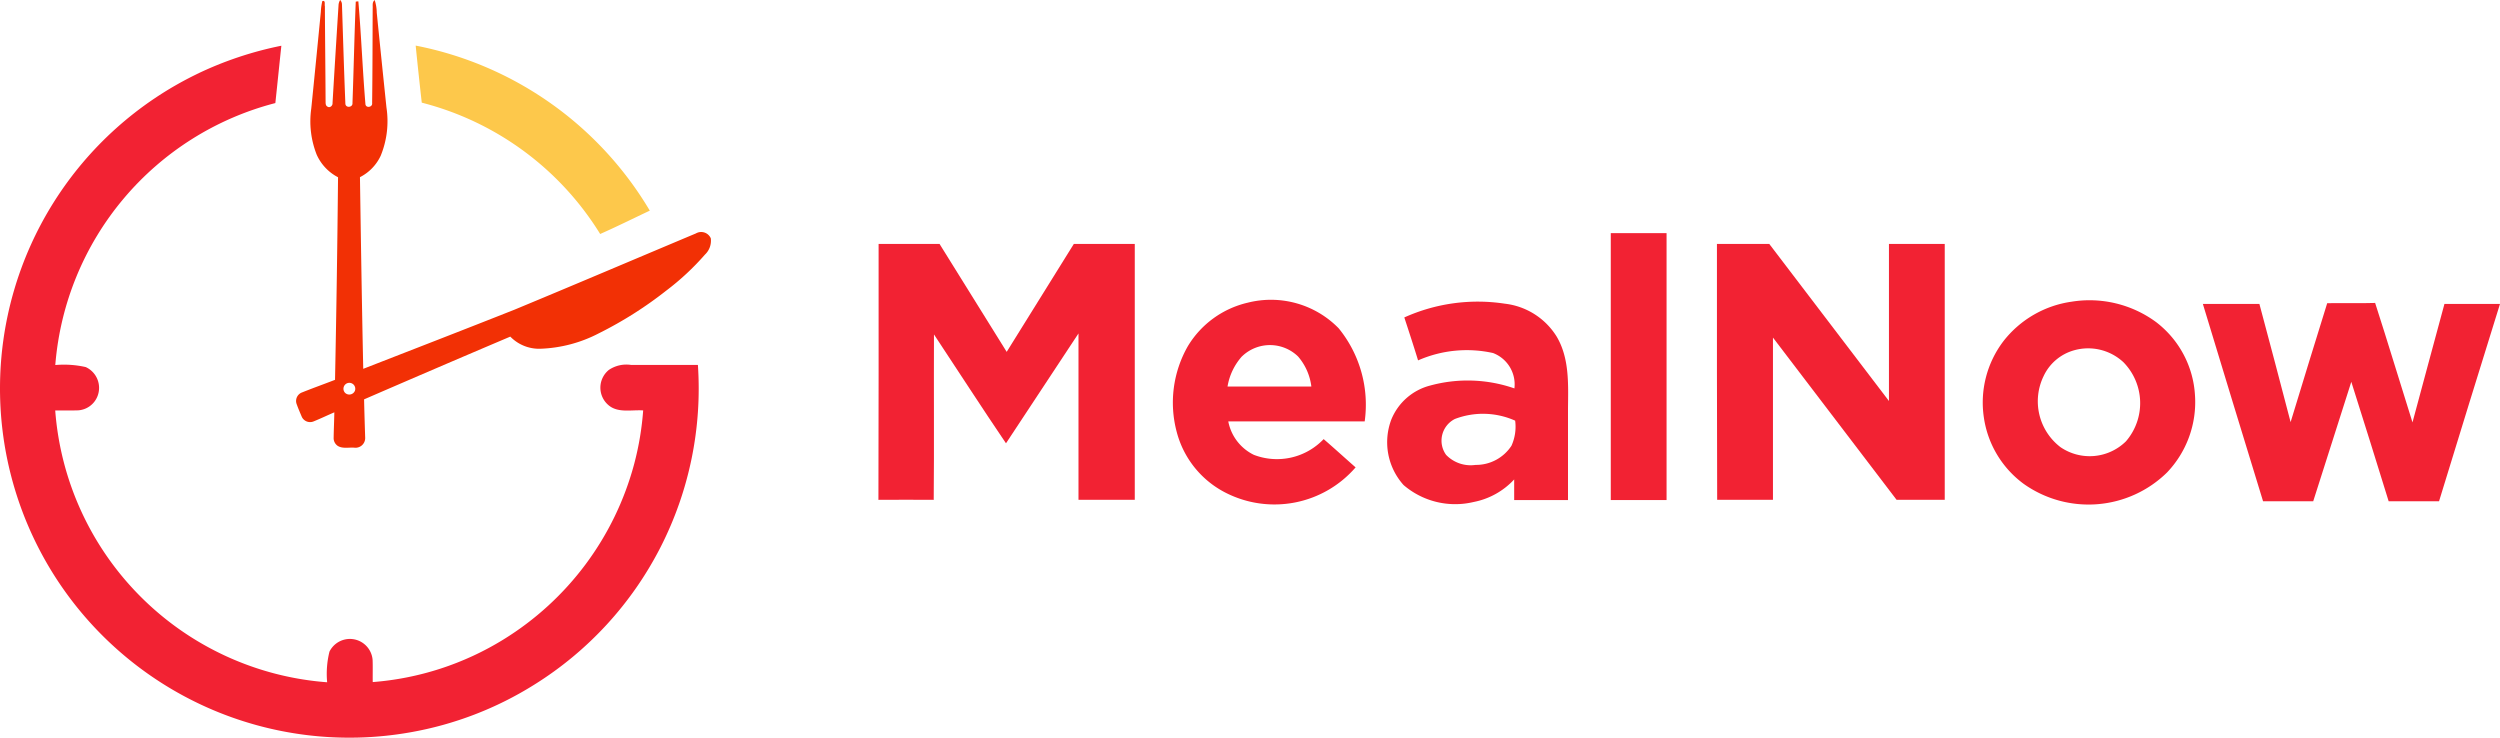 <svg id="Group_18" data-name="Group 18" xmlns="http://www.w3.org/2000/svg" width="171.312" height="50.548" viewBox="0 0 171.312 50.548">
  <g id="Group_13" data-name="Group 13" transform="translate(60.189 15.976)">
    <path id="Path_3" data-name="Path 3" d="M589.5,877.4h3.823v18.29H589.5Z" transform="translate(-539.311 -877.4)" fill="#f22233"/>
    <path id="Path_4" data-name="Path 4" d="M291.517,881.8h4.177c1.533,2.459,3.065,4.935,4.6,7.394,1.533-2.459,3.065-4.935,4.6-7.394h4.177v17.532h-3.857v-11.4q-2.476,3.764-4.968,7.528c-1.667-2.459-3.284-4.968-4.935-7.461-.017,3.773.017,7.562-.017,11.335-1.263-.017-2.526,0-3.789,0Q291.525,890.566,291.517,881.8Z" transform="translate(-291.5 -881.059)" fill="#f22233"/>
    <path id="Path_5" data-name="Path 5" d="M632.7,881.8h3.587c2.728,3.587,5.474,7.175,8.2,10.762V881.8h3.823v17.532h-3.3c-2.829-3.705-5.642-7.41-8.471-11.116v11.116h-3.823Q632.692,890.566,632.7,881.8Z" transform="translate(-575.236 -881.059)" fill="#f22233"/>
    <g id="Group_2" data-name="Group 2" transform="translate(20.19 4.592)">
      <path id="Path_6" data-name="Path 6" d="M416.5,904.838a6.488,6.488,0,0,1,6.232,1.752,8.288,8.288,0,0,1,1.785,6.383h-9.347a3.217,3.217,0,0,0,1.752,2.291,4.415,4.415,0,0,0,4.783-1.078c.741.64,1.465,1.3,2.189,1.937a7.356,7.356,0,0,1-8.909,1.735,6.522,6.522,0,0,1-3.352-4.177,7.791,7.791,0,0,1,.775-5.878A6.51,6.51,0,0,1,416.5,904.838Zm-.387,3.671a4.112,4.112,0,0,0-.994,2.072h5.743a3.869,3.869,0,0,0-.909-2.055A2.761,2.761,0,0,0,416.117,908.51Z" transform="translate(-411.381 -904.664)" fill="#f22233"/>
    </g>
    <g id="Group_3" data-name="Group 3" transform="translate(75.68 4.608)">
      <path id="Path_7" data-name="Path 7" d="M746.948,904.852a7.7,7.7,0,0,1,5.794,1.4,6.8,6.8,0,0,1,2.661,5.019,6.987,6.987,0,0,1-1.92,5.288,7.678,7.678,0,0,1-9.819.775,6.862,6.862,0,0,1-2.728-4.547,6.941,6.941,0,0,1,1.347-5.238A7.2,7.2,0,0,1,746.948,904.852Zm.152,3.335a3.281,3.281,0,0,0-2.072,1.768,3.952,3.952,0,0,0,1.162,4.867,3.542,3.542,0,0,0,4.48-.4A4,4,0,0,0,750.5,909,3.546,3.546,0,0,0,747.1,908.187Z" transform="translate(-740.861 -904.762)" fill="#f22233"/>
    </g>
    <g id="Group_4" data-name="Group 4" transform="translate(34.884 4.694)">
      <path id="Path_8" data-name="Path 8" d="M499.786,906.354a12.248,12.248,0,0,1,6.888-.943,4.825,4.825,0,0,1,3.554,2.257c.876,1.482.792,3.251.775,4.9v6.3h-3.688v-1.415A5.1,5.1,0,0,1,504.535,919a5.428,5.428,0,0,1-4.8-1.162,4.391,4.391,0,0,1-.842-4.48,3.935,3.935,0,0,1,2.678-2.341,9.747,9.747,0,0,1,5.76.2,2.3,2.3,0,0,0-1.465-2.425,8.3,8.3,0,0,0-5.137.505C500.426,908.308,500.106,907.331,499.786,906.354Zm3.469,6.956a1.663,1.663,0,0,0-.606,2.459,2.341,2.341,0,0,0,2.021.69,2.9,2.9,0,0,0,2.459-1.314,3.164,3.164,0,0,0,.253-1.718A5.4,5.4,0,0,0,503.255,913.31Z" transform="translate(-498.629 -905.271)" fill="#f22233"/>
    </g>
    <path id="Path_9" data-name="Path 9" d="M838.922,905.817c1.095-.017,2.19.017,3.284-.017.876,2.712,1.7,5.457,2.56,8.185.724-2.711,1.465-5.423,2.19-8.118h3.806c-1.4,4.514-2.8,9.01-4.177,13.524h-3.452q-1.263-4.093-2.56-8.185-1.314,4.093-2.61,8.185h-3.436c-1.381-4.514-2.762-9.01-4.126-13.524h3.874c.724,2.695,1.432,5.389,2.139,8.1C837.238,911.257,838.08,908.528,838.922,905.817Z" transform="translate(-739.64 -901.017)" fill="#f22233"/>
  </g>
  <g id="Group_14" data-name="Group 14" transform="translate(0 0)">
    <g id="Group_1" data-name="Group 1" transform="translate(20.284)">
      <path id="Path_1" data-name="Path 1" d="M577.056,237.437a.721.721,0,0,1,.112-.337.456.456,0,0,1,.122.309c.075,2.264.14,4.537.234,6.8.019.309.514.262.486-.047.084-2.32.131-4.63.225-6.95a1.279,1.279,0,0,1,.178-.019c.2,2.348.29,4.705.486,7.053.037.281.5.206.458-.084.028-2.152.028-4.3.037-6.455.019-.206-.056-.458.14-.6a2.962,2.962,0,0,1,.14.861c.215,2.161.44,4.331.664,6.492a6.246,6.246,0,0,1-.393,3.311,3.137,3.137,0,0,1-1.422,1.469c.066,4.378.131,8.756.225,13.134,3.452-1.347,6.913-2.685,10.355-4.05,4.153-1.721,8.3-3.489,12.442-5.229a.719.719,0,0,1,1.02.337,1.306,1.306,0,0,1-.4,1.113,17.638,17.638,0,0,1-2.666,2.479,26.639,26.639,0,0,1-4.593,2.909,9.365,9.365,0,0,1-4.06,1.066,2.753,2.753,0,0,1-2.021-.833q-5.023,2.133-10.019,4.3c.019.879.047,1.759.075,2.638a.664.664,0,0,1-.748.673c-.374-.028-.8.084-1.132-.122a.644.644,0,0,1-.281-.561c.009-.58.037-1.16.047-1.74-.477.206-.945.43-1.431.627a.628.628,0,0,1-.814-.355c-.122-.29-.253-.589-.355-.889a.625.625,0,0,1,.393-.748c.748-.3,1.506-.571,2.255-.861q.14-6.946.206-13.882a3.221,3.221,0,0,1-1.469-1.562,6.233,6.233,0,0,1-.365-3.152c.224-2.208.44-4.406.655-6.614a4.021,4.021,0,0,1,.1-.739c.243-.084.14.225.178.346.009,2.152.037,4.3.047,6.455.009.14-.028.337.122.421.168.122.374-.056.355-.243C576.775,241.908,576.916,239.672,577.056,237.437Zm.6,25.921a.408.408,0,0,0-.15.664.417.417,0,0,0,.674-.15A.407.407,0,0,0,577.655,263.358Z" transform="translate(-574.141 -237.1)" fill="#f23005"/>
    </g>
    <path id="Path_2" data-name="Path 2" d="M370.786,272.546a24.332,24.332,0,0,1,5.8-1.946c-.14,1.31-.271,2.619-.412,3.929a20.2,20.2,0,0,0-15.079,17.951,6.768,6.768,0,0,1,2.086.14,1.566,1.566,0,0,1,.8,2.011,1.534,1.534,0,0,1-1.319.954c-.524.019-1.048,0-1.572.009a20.2,20.2,0,0,0,18.634,18.625,6.28,6.28,0,0,1,.159-2.1,1.561,1.561,0,0,1,2.956.571c.019.505,0,1.01.009,1.515a20.013,20.013,0,0,0,8.943-2.909,20.274,20.274,0,0,0,8.98-12.067,19.976,19.976,0,0,0,.608-3.639c-.8-.056-1.759.206-2.413-.393a1.567,1.567,0,0,1,.065-2.385,2.148,2.148,0,0,1,1.534-.337h4.565a23.906,23.906,0,0,1-11.2,21.9,23.692,23.692,0,0,1-8.513,3.274A23.946,23.946,0,0,1,360.9,306.7a23.942,23.942,0,0,1,9.888-34.153Z" transform="translate(-357.306 -267.466)" fill="#f22233"/>
    <g id="Group_6" data-name="Group 6" transform="translate(28.484 3.124)">
      <path id="Path_10" data-name="Path 10" d="M661.8,270.5a23.99,23.99,0,0,1,16.043,11.31c-1.132.533-2.254,1.094-3.4,1.6a20.288,20.288,0,0,0-12.226-9C662.071,273.11,661.931,271.81,661.8,270.5Z" transform="translate(-661.8 -270.5)" fill="#fdc84b"/>
    </g>
  </g>
</svg>
